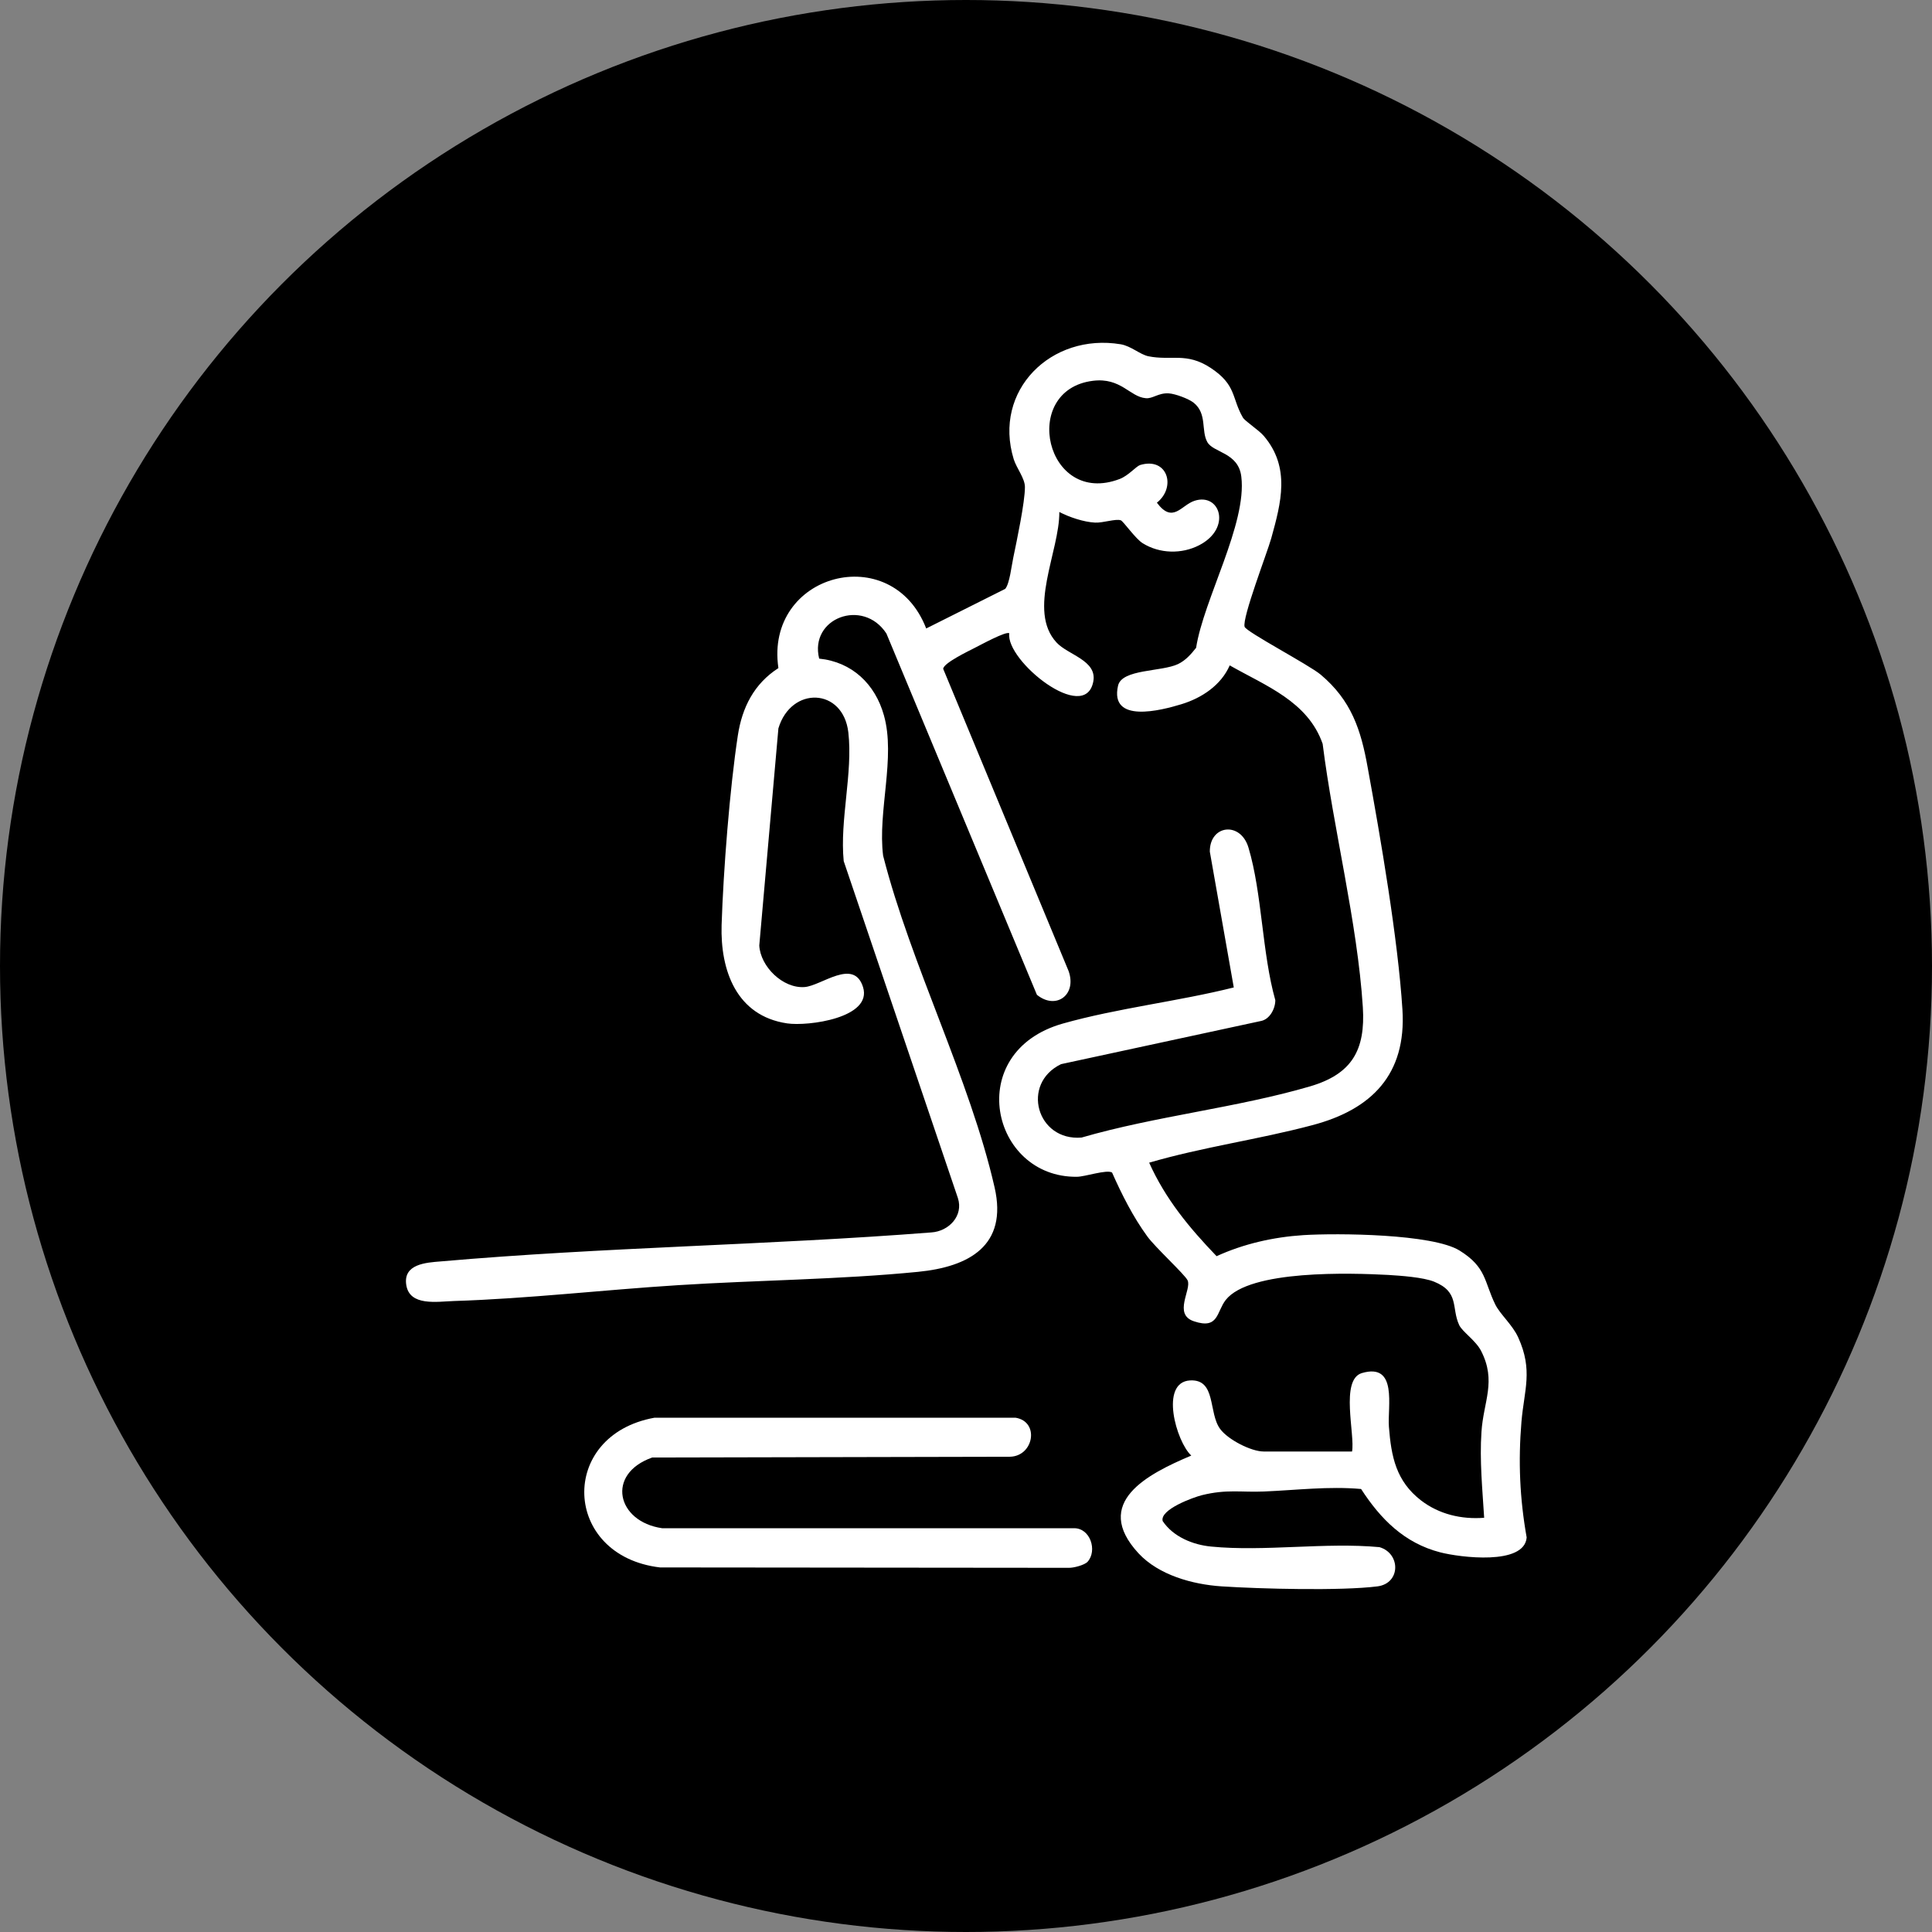 <?xml version="1.0" encoding="UTF-8"?>
<svg id="Layer_1" data-name="Layer 1" xmlns="http://www.w3.org/2000/svg" viewBox="0 0 100 100">
  <rect x="0" y="0" width="100" height="100" fill="#808080" stroke="none"/>
  <defs>
    <style>
      .cls-1 {
        fill: #fff;
      }
    </style>
  </defs>
  <circle cx="50" cy="50" r="50"/>
  <g id="HwTVBd">
    <g>
      <path class="cls-1" d="M69.98,75.14c.17-.87-.63-3.73.51-4.07,1.87-.55,1.32,1.75,1.4,2.78.12,1.55.37,2.81,1.66,3.81.94.72,2.09.99,3.27.9-.09-1.47-.24-2.97-.14-4.44.1-1.58.79-2.62-.02-4.2-.28-.54-.97-.99-1.13-1.33-.42-.89.03-1.71-1.3-2.25-.57-.23-1.73-.31-2.38-.35-1.9-.1-7.18-.28-8.41,1.3-.48.62-.36,1.53-1.64,1.1-1.1-.36-.11-1.65-.33-2.12-.14-.3-1.69-1.72-2.09-2.28-.73-1-1.32-2.17-1.82-3.3-.27-.17-1.41.22-1.82.22-4.45.05-5.91-6.46-.73-7.93,2.83-.8,5.98-1.15,8.85-1.87l-1.24-7.03c-.01-1.39,1.59-1.58,2-.21.71,2.37.7,5.46,1.39,7.9,0,.44-.29,1-.76,1.08l-10.33,2.23c-2.09,1.01-1.26,3.99,1.06,3.8,3.82-1.11,8.04-1.54,11.83-2.65,2.17-.64,2.87-1.88,2.73-4.1-.28-4.38-1.53-9.25-2.08-13.63-.77-2.2-2.95-3-4.81-4.06-.45,1.03-1.45,1.69-2.5,2.01s-3.73,1.02-3.28-.96c.2-.87,2.25-.71,3.11-1.12.39-.19.67-.51.93-.84.39-2.51,2.64-6.42,2.34-8.86-.15-1.26-1.45-1.23-1.76-1.79-.33-.59,0-1.46-.7-2.03-.26-.21-.96-.47-1.3-.49-.54-.03-.83.29-1.19.25-.82-.07-1.28-1.08-2.73-.9-3.8.47-2.45,6.55,1.39,5.08.46-.18.84-.65,1.05-.72,1.42-.43,1.89,1.14.87,1.95.83,1.11,1.26.12,1.95-.1,1.32-.43,1.94,1.42.24,2.3-.91.47-2.05.44-2.92-.1-.38-.23-1.01-1.15-1.14-1.19-.27-.09-.91.14-1.33.12-.59-.03-1.33-.28-1.85-.55.02,2.02-1.68,5.11-.14,6.76.59.64,2.1.92,1.9,2.01-.42,2.25-4.55-1.08-4.35-2.49-.15-.13-1.5.61-1.78.75-.33.17-1.63.79-1.64,1.09l6.49,15.64c.44,1.24-.66,2.03-1.64,1.23l-7.79-18.7c-1.21-1.85-4-.8-3.48,1.3,1.7.17,2.9,1.32,3.35,2.93.62,2.19-.33,4.98-.04,7.27,1.44,5.65,4.49,11.56,5.77,17.17.69,3.02-1.33,4.11-3.96,4.37-4.04.4-8.34.43-12.42.69-3.83.24-7.78.7-11.6.82-.88.03-2.29.28-2.47-.82s1.03-1.17,1.79-1.23c8.43-.74,16.95-.84,25.39-1.5.9-.06,1.67-.86,1.37-1.78l-5.91-17.44c-.21-2.13.48-4.55.24-6.66-.27-2.32-2.96-2.41-3.62-.21l-.99,11.24c.06,1.09,1.22,2.23,2.34,2.15.87-.06,2.55-1.52,3.03,0,.5,1.6-2.85,2.04-3.93,1.88-2.63-.39-3.46-2.75-3.39-5.09.09-2.81.42-7.05.84-9.81.22-1.45.84-2.68,2.1-3.49-.72-4.9,5.87-6.66,7.65-2.05l4.09-2.05c.23-.27.33-1.22.42-1.63.18-.87.6-2.85.6-3.64,0-.45-.43-.97-.58-1.44-1.09-3.56,1.94-6.55,5.54-5.95.53.09,1,.53,1.43.62,1.19.24,1.97-.22,3.22.6,1.35.89,1.08,1.55,1.67,2.57.12.2.82.64,1.09.96,1.38,1.63.89,3.45.38,5.29-.22.78-1.51,4.11-1.38,4.58.07.26,3.35,1.98,3.94,2.48,1.58,1.33,2.08,2.84,2.43,4.8.67,3.66,1.57,8.9,1.8,12.54.21,3.35-1.59,5.17-4.67,5.98-2.78.74-5.67,1.13-8.44,1.94.85,1.89,2.07,3.36,3.49,4.84,1.4-.64,2.94-.99,4.49-1.09,1.77-.11,6.69-.07,8.09.8s1.26,1.6,1.85,2.8c.25.5.89,1.05,1.18,1.69.78,1.71.31,2.72.17,4.37-.17,2.05-.09,3.96.27,5.99-.12,1.46-3.46,1.03-4.47.77-1.86-.48-3.09-1.72-4.1-3.28-1.68-.15-3.36.06-5.03.13-1.17.05-1.92-.13-3.21.19-.44.11-2.19.74-2.03,1.34.54.81,1.56,1.23,2.51,1.32,2.76.27,5.91-.23,8.71.03,1.1.32,1.11,1.87-.1,2.03-1.9.24-6.07.13-8.07,0-1.5-.1-3.25-.58-4.3-1.71-2.43-2.63.48-4.11,2.73-5.06-.78-.72-1.65-3.8-.06-3.89,1.37-.07.93,1.68,1.56,2.52.41.55,1.6,1.16,2.25,1.16h4.57Z"/>
      <path class="cls-1" d="M56.29,80.84c-.16.17-.73.32-.98.31l-21.15-.02c-5.06-.6-5.29-6.85-.28-7.75h18.68c1.26.2.95,1.99-.28,2.02l-18.52.04c-2.41.85-1.84,3.32.51,3.66h21.29c.88-.03,1.25,1.17.73,1.74Z"/>
    </g>
  </g>
</svg>